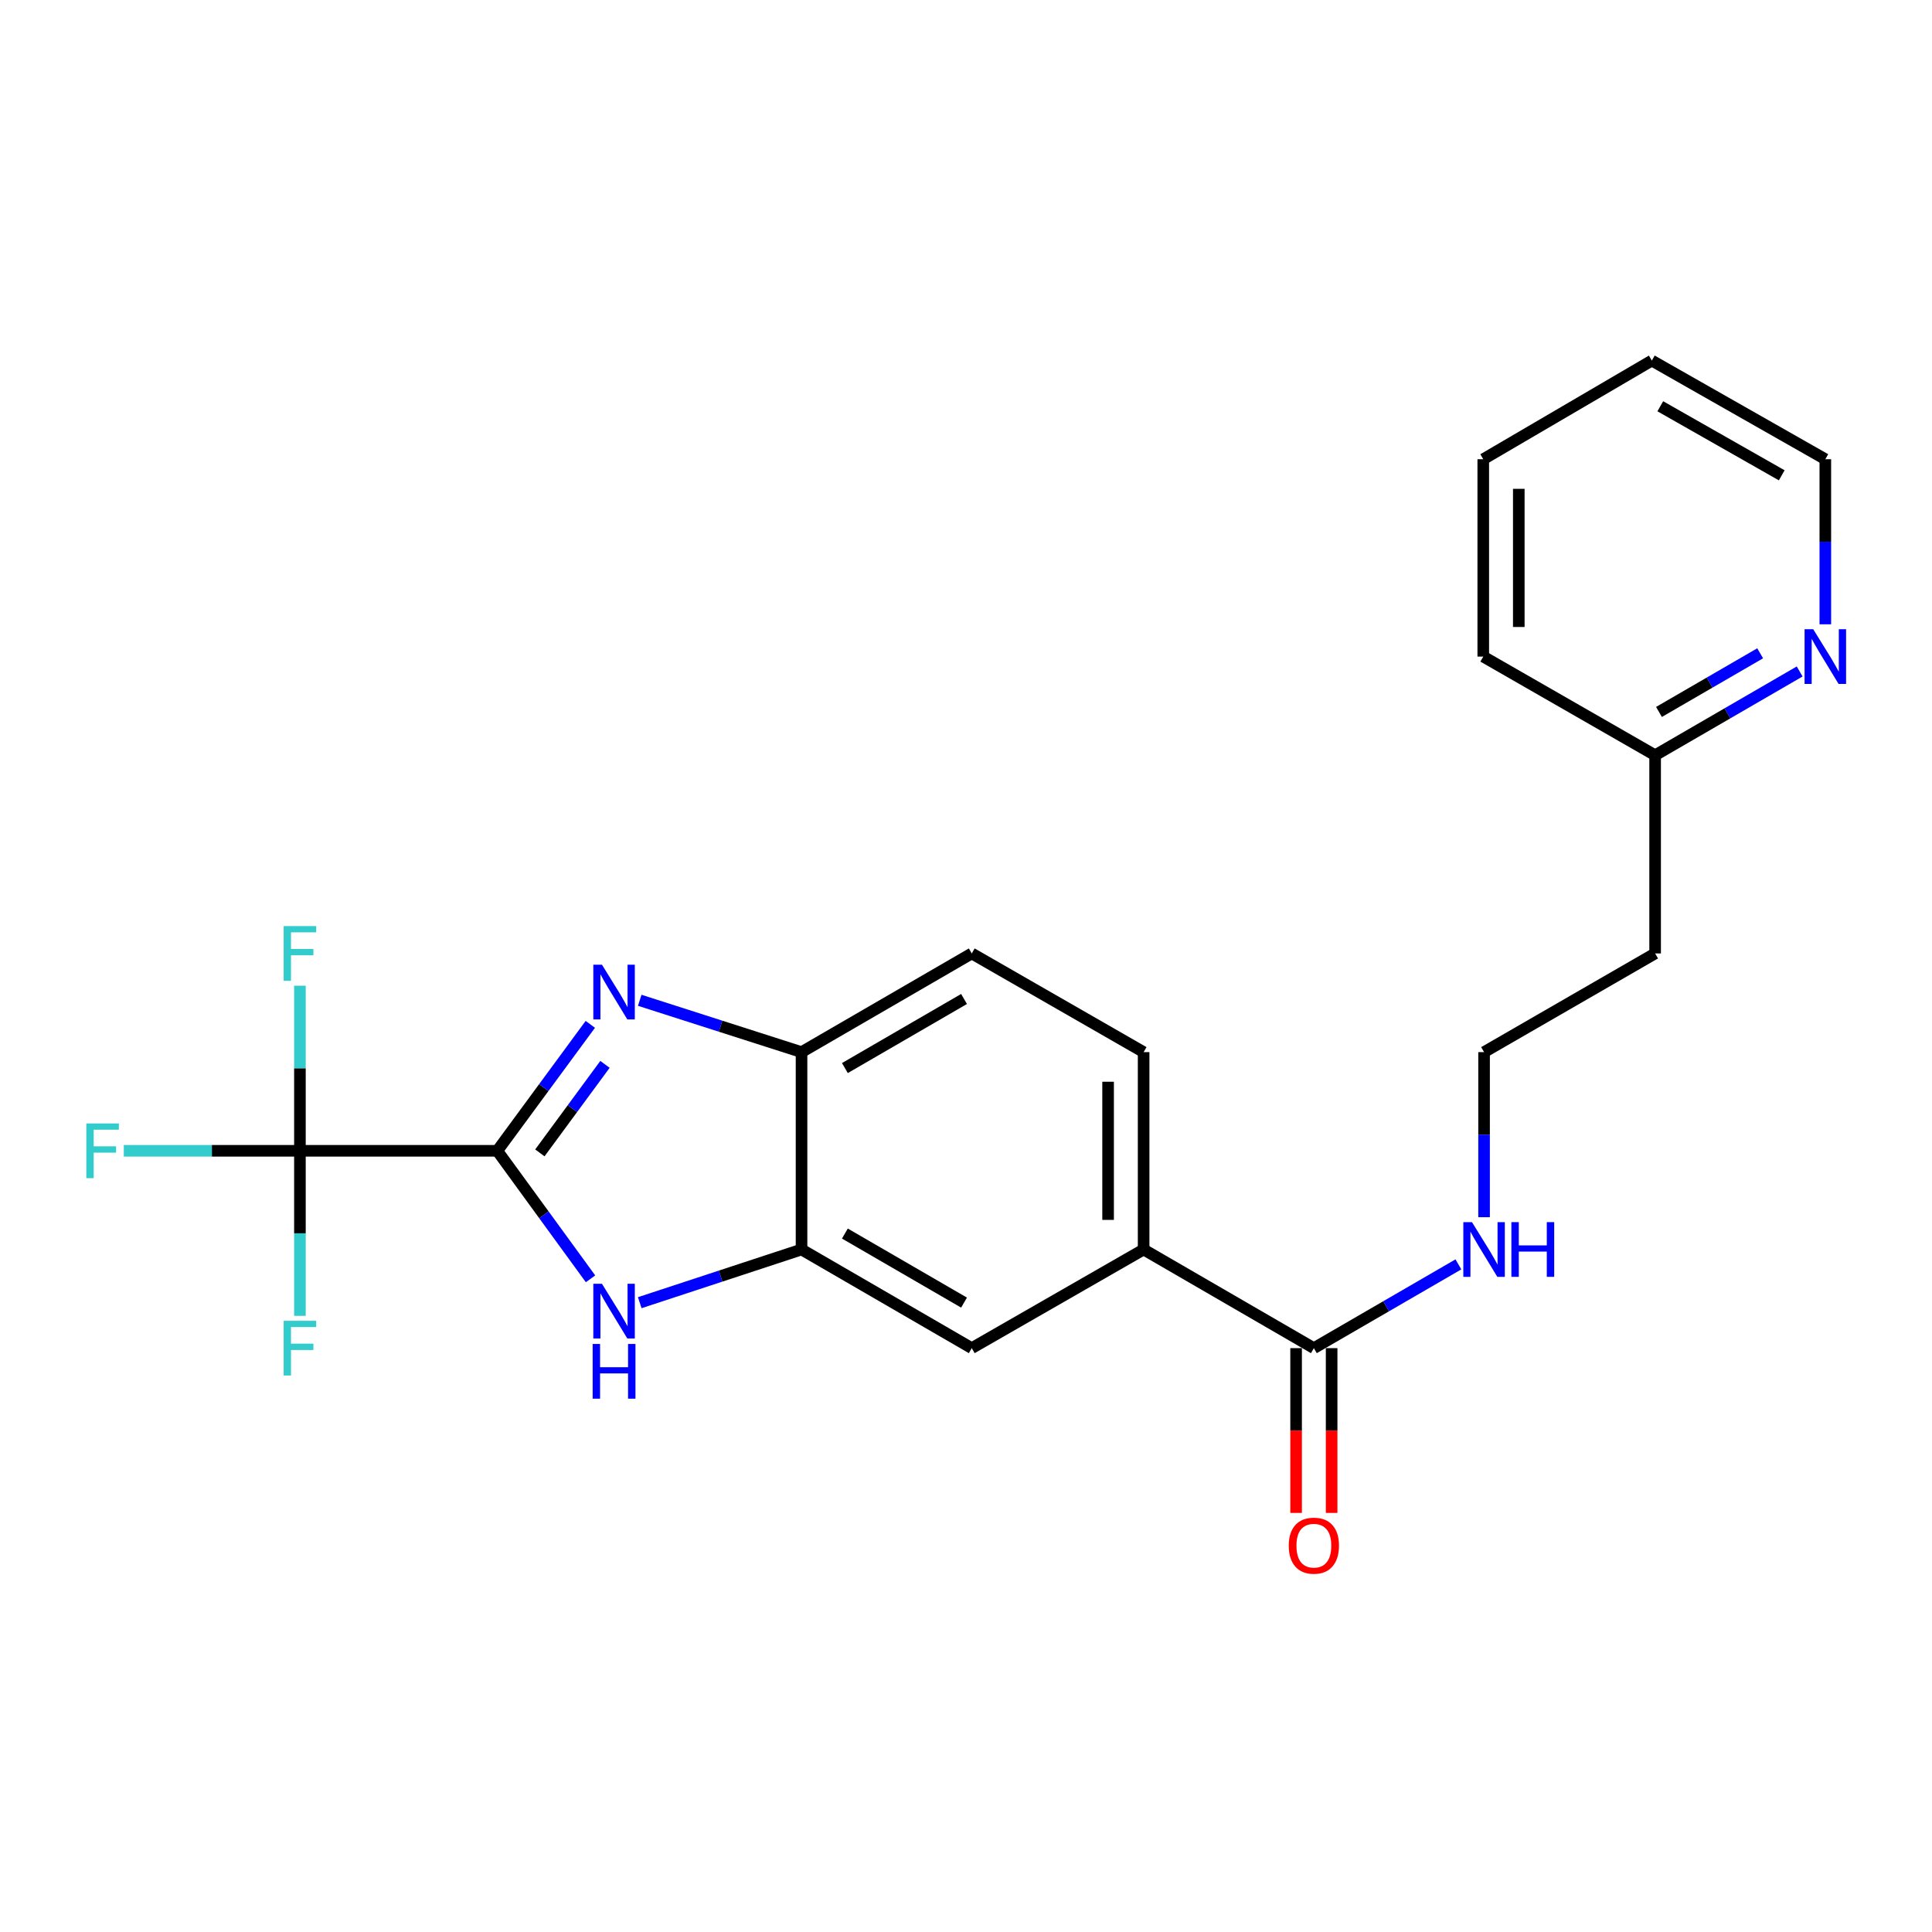 <?xml version='1.0' encoding='iso-8859-1'?>
<svg version='1.1' baseProfile='full'
              xmlns='http://www.w3.org/2000/svg'
                      xmlns:rdkit='http://www.rdkit.org/xml'
                      xmlns:xlink='http://www.w3.org/1999/xlink'
                  xml:space='preserve'
width='1000px' height='1000px' viewBox='0 0 1000 1000'>
<!-- END OF HEADER -->
<rect style='opacity:1.0;fill:#FFFFFF;stroke:none' width='1000' height='1000' x='0' y='0'> </rect>
<path class='bond-0' d='M 257.396,595.653 L 281.471,562.927' style='fill:none;fill-rule:evenodd;stroke:#000000;stroke-width:6px;stroke-linecap:butt;stroke-linejoin:miter;stroke-opacity:1' />
<path class='bond-0' d='M 281.471,562.927 L 305.545,530.201' style='fill:none;fill-rule:evenodd;stroke:#0000FF;stroke-width:6px;stroke-linecap:butt;stroke-linejoin:miter;stroke-opacity:1' />
<path class='bond-0' d='M 279.432,596.732 L 296.284,573.824' style='fill:none;fill-rule:evenodd;stroke:#000000;stroke-width:6px;stroke-linecap:butt;stroke-linejoin:miter;stroke-opacity:1' />
<path class='bond-0' d='M 296.284,573.824 L 313.136,550.916' style='fill:none;fill-rule:evenodd;stroke:#0000FF;stroke-width:6px;stroke-linecap:butt;stroke-linejoin:miter;stroke-opacity:1' />
<path class='bond-1' d='M 257.396,595.653 L 281.526,628.784' style='fill:none;fill-rule:evenodd;stroke:#000000;stroke-width:6px;stroke-linecap:butt;stroke-linejoin:miter;stroke-opacity:1' />
<path class='bond-1' d='M 281.526,628.784 L 305.655,661.915' style='fill:none;fill-rule:evenodd;stroke:#0000FF;stroke-width:6px;stroke-linecap:butt;stroke-linejoin:miter;stroke-opacity:1' />
<path class='bond-2' d='M 257.396,595.653 L 155.241,595.653' style='fill:none;fill-rule:evenodd;stroke:#000000;stroke-width:6px;stroke-linecap:butt;stroke-linejoin:miter;stroke-opacity:1' />
<path class='bond-4' d='M 331.125,517.748 L 372.999,531.164' style='fill:none;fill-rule:evenodd;stroke:#0000FF;stroke-width:6px;stroke-linecap:butt;stroke-linejoin:miter;stroke-opacity:1' />
<path class='bond-4' d='M 372.999,531.164 L 414.874,544.58' style='fill:none;fill-rule:evenodd;stroke:#000000;stroke-width:6px;stroke-linecap:butt;stroke-linejoin:miter;stroke-opacity:1' />
<path class='bond-3' d='M 331.131,674.271 L 373.002,660.503' style='fill:none;fill-rule:evenodd;stroke:#0000FF;stroke-width:6px;stroke-linecap:butt;stroke-linejoin:miter;stroke-opacity:1' />
<path class='bond-3' d='M 373.002,660.503 L 414.874,646.736' style='fill:none;fill-rule:evenodd;stroke:#000000;stroke-width:6px;stroke-linecap:butt;stroke-linejoin:miter;stroke-opacity:1' />
<path class='bond-12' d='M 155.241,595.653 L 155.241,552.932' style='fill:none;fill-rule:evenodd;stroke:#000000;stroke-width:6px;stroke-linecap:butt;stroke-linejoin:miter;stroke-opacity:1' />
<path class='bond-12' d='M 155.241,552.932 L 155.241,510.212' style='fill:none;fill-rule:evenodd;stroke:#33CCCC;stroke-width:6px;stroke-linecap:butt;stroke-linejoin:miter;stroke-opacity:1' />
<path class='bond-13' d='M 155.241,595.653 L 109.66,595.653' style='fill:none;fill-rule:evenodd;stroke:#000000;stroke-width:6px;stroke-linecap:butt;stroke-linejoin:miter;stroke-opacity:1' />
<path class='bond-13' d='M 109.66,595.653 L 64.08,595.653' style='fill:none;fill-rule:evenodd;stroke:#33CCCC;stroke-width:6px;stroke-linecap:butt;stroke-linejoin:miter;stroke-opacity:1' />
<path class='bond-14' d='M 155.241,595.653 L 155.241,638.368' style='fill:none;fill-rule:evenodd;stroke:#000000;stroke-width:6px;stroke-linecap:butt;stroke-linejoin:miter;stroke-opacity:1' />
<path class='bond-14' d='M 155.241,638.368 L 155.241,681.084' style='fill:none;fill-rule:evenodd;stroke:#33CCCC;stroke-width:6px;stroke-linecap:butt;stroke-linejoin:miter;stroke-opacity:1' />
<path class='bond-7' d='M 414.874,646.736 L 502.981,697.798' style='fill:none;fill-rule:evenodd;stroke:#000000;stroke-width:6px;stroke-linecap:butt;stroke-linejoin:miter;stroke-opacity:1' />
<path class='bond-7' d='M 437.311,638.484 L 498.986,674.228' style='fill:none;fill-rule:evenodd;stroke:#000000;stroke-width:6px;stroke-linecap:butt;stroke-linejoin:miter;stroke-opacity:1' />
<path class='bond-23' d='M 414.874,646.736 L 414.874,544.58' style='fill:none;fill-rule:evenodd;stroke:#000000;stroke-width:6px;stroke-linecap:butt;stroke-linejoin:miter;stroke-opacity:1' />
<path class='bond-10' d='M 414.874,544.58 L 502.981,493.498' style='fill:none;fill-rule:evenodd;stroke:#000000;stroke-width:6px;stroke-linecap:butt;stroke-linejoin:miter;stroke-opacity:1' />
<path class='bond-10' d='M 437.314,552.827 L 498.989,517.069' style='fill:none;fill-rule:evenodd;stroke:#000000;stroke-width:6px;stroke-linecap:butt;stroke-linejoin:miter;stroke-opacity:1' />
<path class='bond-5' d='M 680.054,697.798 L 591.937,646.736' style='fill:none;fill-rule:evenodd;stroke:#000000;stroke-width:6px;stroke-linecap:butt;stroke-linejoin:miter;stroke-opacity:1' />
<path class='bond-9' d='M 670.86,697.798 L 670.86,740.438' style='fill:none;fill-rule:evenodd;stroke:#000000;stroke-width:6px;stroke-linecap:butt;stroke-linejoin:miter;stroke-opacity:1' />
<path class='bond-9' d='M 670.86,740.438 L 670.86,783.079' style='fill:none;fill-rule:evenodd;stroke:#FF0000;stroke-width:6px;stroke-linecap:butt;stroke-linejoin:miter;stroke-opacity:1' />
<path class='bond-9' d='M 689.249,697.798 L 689.249,740.438' style='fill:none;fill-rule:evenodd;stroke:#000000;stroke-width:6px;stroke-linecap:butt;stroke-linejoin:miter;stroke-opacity:1' />
<path class='bond-9' d='M 689.249,740.438 L 689.249,783.079' style='fill:none;fill-rule:evenodd;stroke:#FF0000;stroke-width:6px;stroke-linecap:butt;stroke-linejoin:miter;stroke-opacity:1' />
<path class='bond-15' d='M 680.054,697.798 L 717.46,676.117' style='fill:none;fill-rule:evenodd;stroke:#000000;stroke-width:6px;stroke-linecap:butt;stroke-linejoin:miter;stroke-opacity:1' />
<path class='bond-15' d='M 717.46,676.117 L 754.866,654.436' style='fill:none;fill-rule:evenodd;stroke:#0000FF;stroke-width:6px;stroke-linecap:butt;stroke-linejoin:miter;stroke-opacity:1' />
<path class='bond-6' d='M 591.937,646.736 L 502.981,697.798' style='fill:none;fill-rule:evenodd;stroke:#000000;stroke-width:6px;stroke-linecap:butt;stroke-linejoin:miter;stroke-opacity:1' />
<path class='bond-24' d='M 591.937,646.736 L 591.937,544.58' style='fill:none;fill-rule:evenodd;stroke:#000000;stroke-width:6px;stroke-linecap:butt;stroke-linejoin:miter;stroke-opacity:1' />
<path class='bond-24' d='M 573.547,631.412 L 573.547,559.904' style='fill:none;fill-rule:evenodd;stroke:#000000;stroke-width:6px;stroke-linecap:butt;stroke-linejoin:miter;stroke-opacity:1' />
<path class='bond-8' d='M 931.5,347.552 L 894.094,369.233' style='fill:none;fill-rule:evenodd;stroke:#0000FF;stroke-width:6px;stroke-linecap:butt;stroke-linejoin:miter;stroke-opacity:1' />
<path class='bond-8' d='M 894.094,369.233 L 856.688,390.913' style='fill:none;fill-rule:evenodd;stroke:#000000;stroke-width:6px;stroke-linecap:butt;stroke-linejoin:miter;stroke-opacity:1' />
<path class='bond-8' d='M 911.056,338.146 L 884.872,353.322' style='fill:none;fill-rule:evenodd;stroke:#0000FF;stroke-width:6px;stroke-linecap:butt;stroke-linejoin:miter;stroke-opacity:1' />
<path class='bond-8' d='M 884.872,353.322 L 858.688,368.499' style='fill:none;fill-rule:evenodd;stroke:#000000;stroke-width:6px;stroke-linecap:butt;stroke-linejoin:miter;stroke-opacity:1' />
<path class='bond-19' d='M 944.785,323.137 L 944.785,280.417' style='fill:none;fill-rule:evenodd;stroke:#0000FF;stroke-width:6px;stroke-linecap:butt;stroke-linejoin:miter;stroke-opacity:1' />
<path class='bond-19' d='M 944.785,280.417 L 944.785,237.696' style='fill:none;fill-rule:evenodd;stroke:#000000;stroke-width:6px;stroke-linecap:butt;stroke-linejoin:miter;stroke-opacity:1' />
<path class='bond-11' d='M 502.981,493.498 L 591.937,544.58' style='fill:none;fill-rule:evenodd;stroke:#000000;stroke-width:6px;stroke-linecap:butt;stroke-linejoin:miter;stroke-opacity:1' />
<path class='bond-18' d='M 768.152,630.022 L 768.152,587.301' style='fill:none;fill-rule:evenodd;stroke:#0000FF;stroke-width:6px;stroke-linecap:butt;stroke-linejoin:miter;stroke-opacity:1' />
<path class='bond-18' d='M 768.152,587.301 L 768.152,544.58' style='fill:none;fill-rule:evenodd;stroke:#000000;stroke-width:6px;stroke-linecap:butt;stroke-linejoin:miter;stroke-opacity:1' />
<path class='bond-16' d='M 856.688,390.913 L 856.688,493.498' style='fill:none;fill-rule:evenodd;stroke:#000000;stroke-width:6px;stroke-linecap:butt;stroke-linejoin:miter;stroke-opacity:1' />
<path class='bond-20' d='M 856.688,390.913 L 767.733,339.851' style='fill:none;fill-rule:evenodd;stroke:#000000;stroke-width:6px;stroke-linecap:butt;stroke-linejoin:miter;stroke-opacity:1' />
<path class='bond-17' d='M 856.688,493.498 L 768.152,544.58' style='fill:none;fill-rule:evenodd;stroke:#000000;stroke-width:6px;stroke-linecap:butt;stroke-linejoin:miter;stroke-opacity:1' />
<path class='bond-25' d='M 944.785,237.696 L 854.982,186.634' style='fill:none;fill-rule:evenodd;stroke:#000000;stroke-width:6px;stroke-linecap:butt;stroke-linejoin:miter;stroke-opacity:1' />
<path class='bond-25' d='M 922.225,246.023 L 859.363,210.279' style='fill:none;fill-rule:evenodd;stroke:#000000;stroke-width:6px;stroke-linecap:butt;stroke-linejoin:miter;stroke-opacity:1' />
<path class='bond-22' d='M 767.733,339.851 L 767.733,237.696' style='fill:none;fill-rule:evenodd;stroke:#000000;stroke-width:6px;stroke-linecap:butt;stroke-linejoin:miter;stroke-opacity:1' />
<path class='bond-22' d='M 786.122,324.528 L 786.122,253.019' style='fill:none;fill-rule:evenodd;stroke:#000000;stroke-width:6px;stroke-linecap:butt;stroke-linejoin:miter;stroke-opacity:1' />
<path class='bond-21' d='M 854.982,186.634 L 767.733,237.696' style='fill:none;fill-rule:evenodd;stroke:#000000;stroke-width:6px;stroke-linecap:butt;stroke-linejoin:miter;stroke-opacity:1' />
<path  class='atom-1' d='M 311.577 499.331
L 320.857 514.331
Q 321.777 515.811, 323.257 518.491
Q 324.737 521.171, 324.817 521.331
L 324.817 499.331
L 328.577 499.331
L 328.577 527.651
L 324.697 527.651
L 314.737 511.251
Q 313.577 509.331, 312.337 507.131
Q 311.137 504.931, 310.777 504.251
L 310.777 527.651
L 307.097 527.651
L 307.097 499.331
L 311.577 499.331
' fill='#0000FF'/>
<path  class='atom-2' d='M 311.577 664.482
L 320.857 679.482
Q 321.777 680.962, 323.257 683.642
Q 324.737 686.322, 324.817 686.482
L 324.817 664.482
L 328.577 664.482
L 328.577 692.802
L 324.697 692.802
L 314.737 676.402
Q 313.577 674.482, 312.337 672.282
Q 311.137 670.082, 310.777 669.402
L 310.777 692.802
L 307.097 692.802
L 307.097 664.482
L 311.577 664.482
' fill='#0000FF'/>
<path  class='atom-2' d='M 306.757 695.634
L 310.597 695.634
L 310.597 707.674
L 325.077 707.674
L 325.077 695.634
L 328.917 695.634
L 328.917 723.954
L 325.077 723.954
L 325.077 710.874
L 310.597 710.874
L 310.597 723.954
L 306.757 723.954
L 306.757 695.634
' fill='#0000FF'/>
<path  class='atom-9' d='M 938.525 325.691
L 947.805 340.691
Q 948.725 342.171, 950.205 344.851
Q 951.685 347.531, 951.765 347.691
L 951.765 325.691
L 955.525 325.691
L 955.525 354.011
L 951.645 354.011
L 941.685 337.611
Q 940.525 335.691, 939.285 333.491
Q 938.085 331.291, 937.725 330.611
L 937.725 354.011
L 934.045 354.011
L 934.045 325.691
L 938.525 325.691
' fill='#0000FF'/>
<path  class='atom-10' d='M 667.054 800.033
Q 667.054 793.233, 670.414 789.433
Q 673.774 785.633, 680.054 785.633
Q 686.334 785.633, 689.694 789.433
Q 693.054 793.233, 693.054 800.033
Q 693.054 806.913, 689.654 810.833
Q 686.254 814.713, 680.054 814.713
Q 673.814 814.713, 670.414 810.833
Q 667.054 806.953, 667.054 800.033
M 680.054 811.513
Q 684.374 811.513, 686.694 808.633
Q 689.054 805.713, 689.054 800.033
Q 689.054 794.473, 686.694 791.673
Q 684.374 788.833, 680.054 788.833
Q 675.734 788.833, 673.374 791.633
Q 671.054 794.433, 671.054 800.033
Q 671.054 805.753, 673.374 808.633
Q 675.734 811.513, 680.054 811.513
' fill='#FF0000'/>
<path  class='atom-13' d='M 146.821 479.338
L 163.661 479.338
L 163.661 482.578
L 150.621 482.578
L 150.621 491.178
L 162.221 491.178
L 162.221 494.458
L 150.621 494.458
L 150.621 507.658
L 146.821 507.658
L 146.821 479.338
' fill='#33CCCC'/>
<path  class='atom-14' d='M 44.686 581.493
L 61.526 581.493
L 61.526 584.733
L 48.486 584.733
L 48.486 593.333
L 60.086 593.333
L 60.086 596.613
L 48.486 596.613
L 48.486 609.813
L 44.686 609.813
L 44.686 581.493
' fill='#33CCCC'/>
<path  class='atom-15' d='M 146.821 683.638
L 163.661 683.638
L 163.661 686.878
L 150.621 686.878
L 150.621 695.478
L 162.221 695.478
L 162.221 698.758
L 150.621 698.758
L 150.621 711.958
L 146.821 711.958
L 146.821 683.638
' fill='#33CCCC'/>
<path  class='atom-16' d='M 761.892 632.576
L 771.172 647.576
Q 772.092 649.056, 773.572 651.736
Q 775.052 654.416, 775.132 654.576
L 775.132 632.576
L 778.892 632.576
L 778.892 660.896
L 775.012 660.896
L 765.052 644.496
Q 763.892 642.576, 762.652 640.376
Q 761.452 638.176, 761.092 637.496
L 761.092 660.896
L 757.412 660.896
L 757.412 632.576
L 761.892 632.576
' fill='#0000FF'/>
<path  class='atom-16' d='M 782.292 632.576
L 786.132 632.576
L 786.132 644.616
L 800.612 644.616
L 800.612 632.576
L 804.452 632.576
L 804.452 660.896
L 800.612 660.896
L 800.612 647.816
L 786.132 647.816
L 786.132 660.896
L 782.292 660.896
L 782.292 632.576
' fill='#0000FF'/>
</svg>
